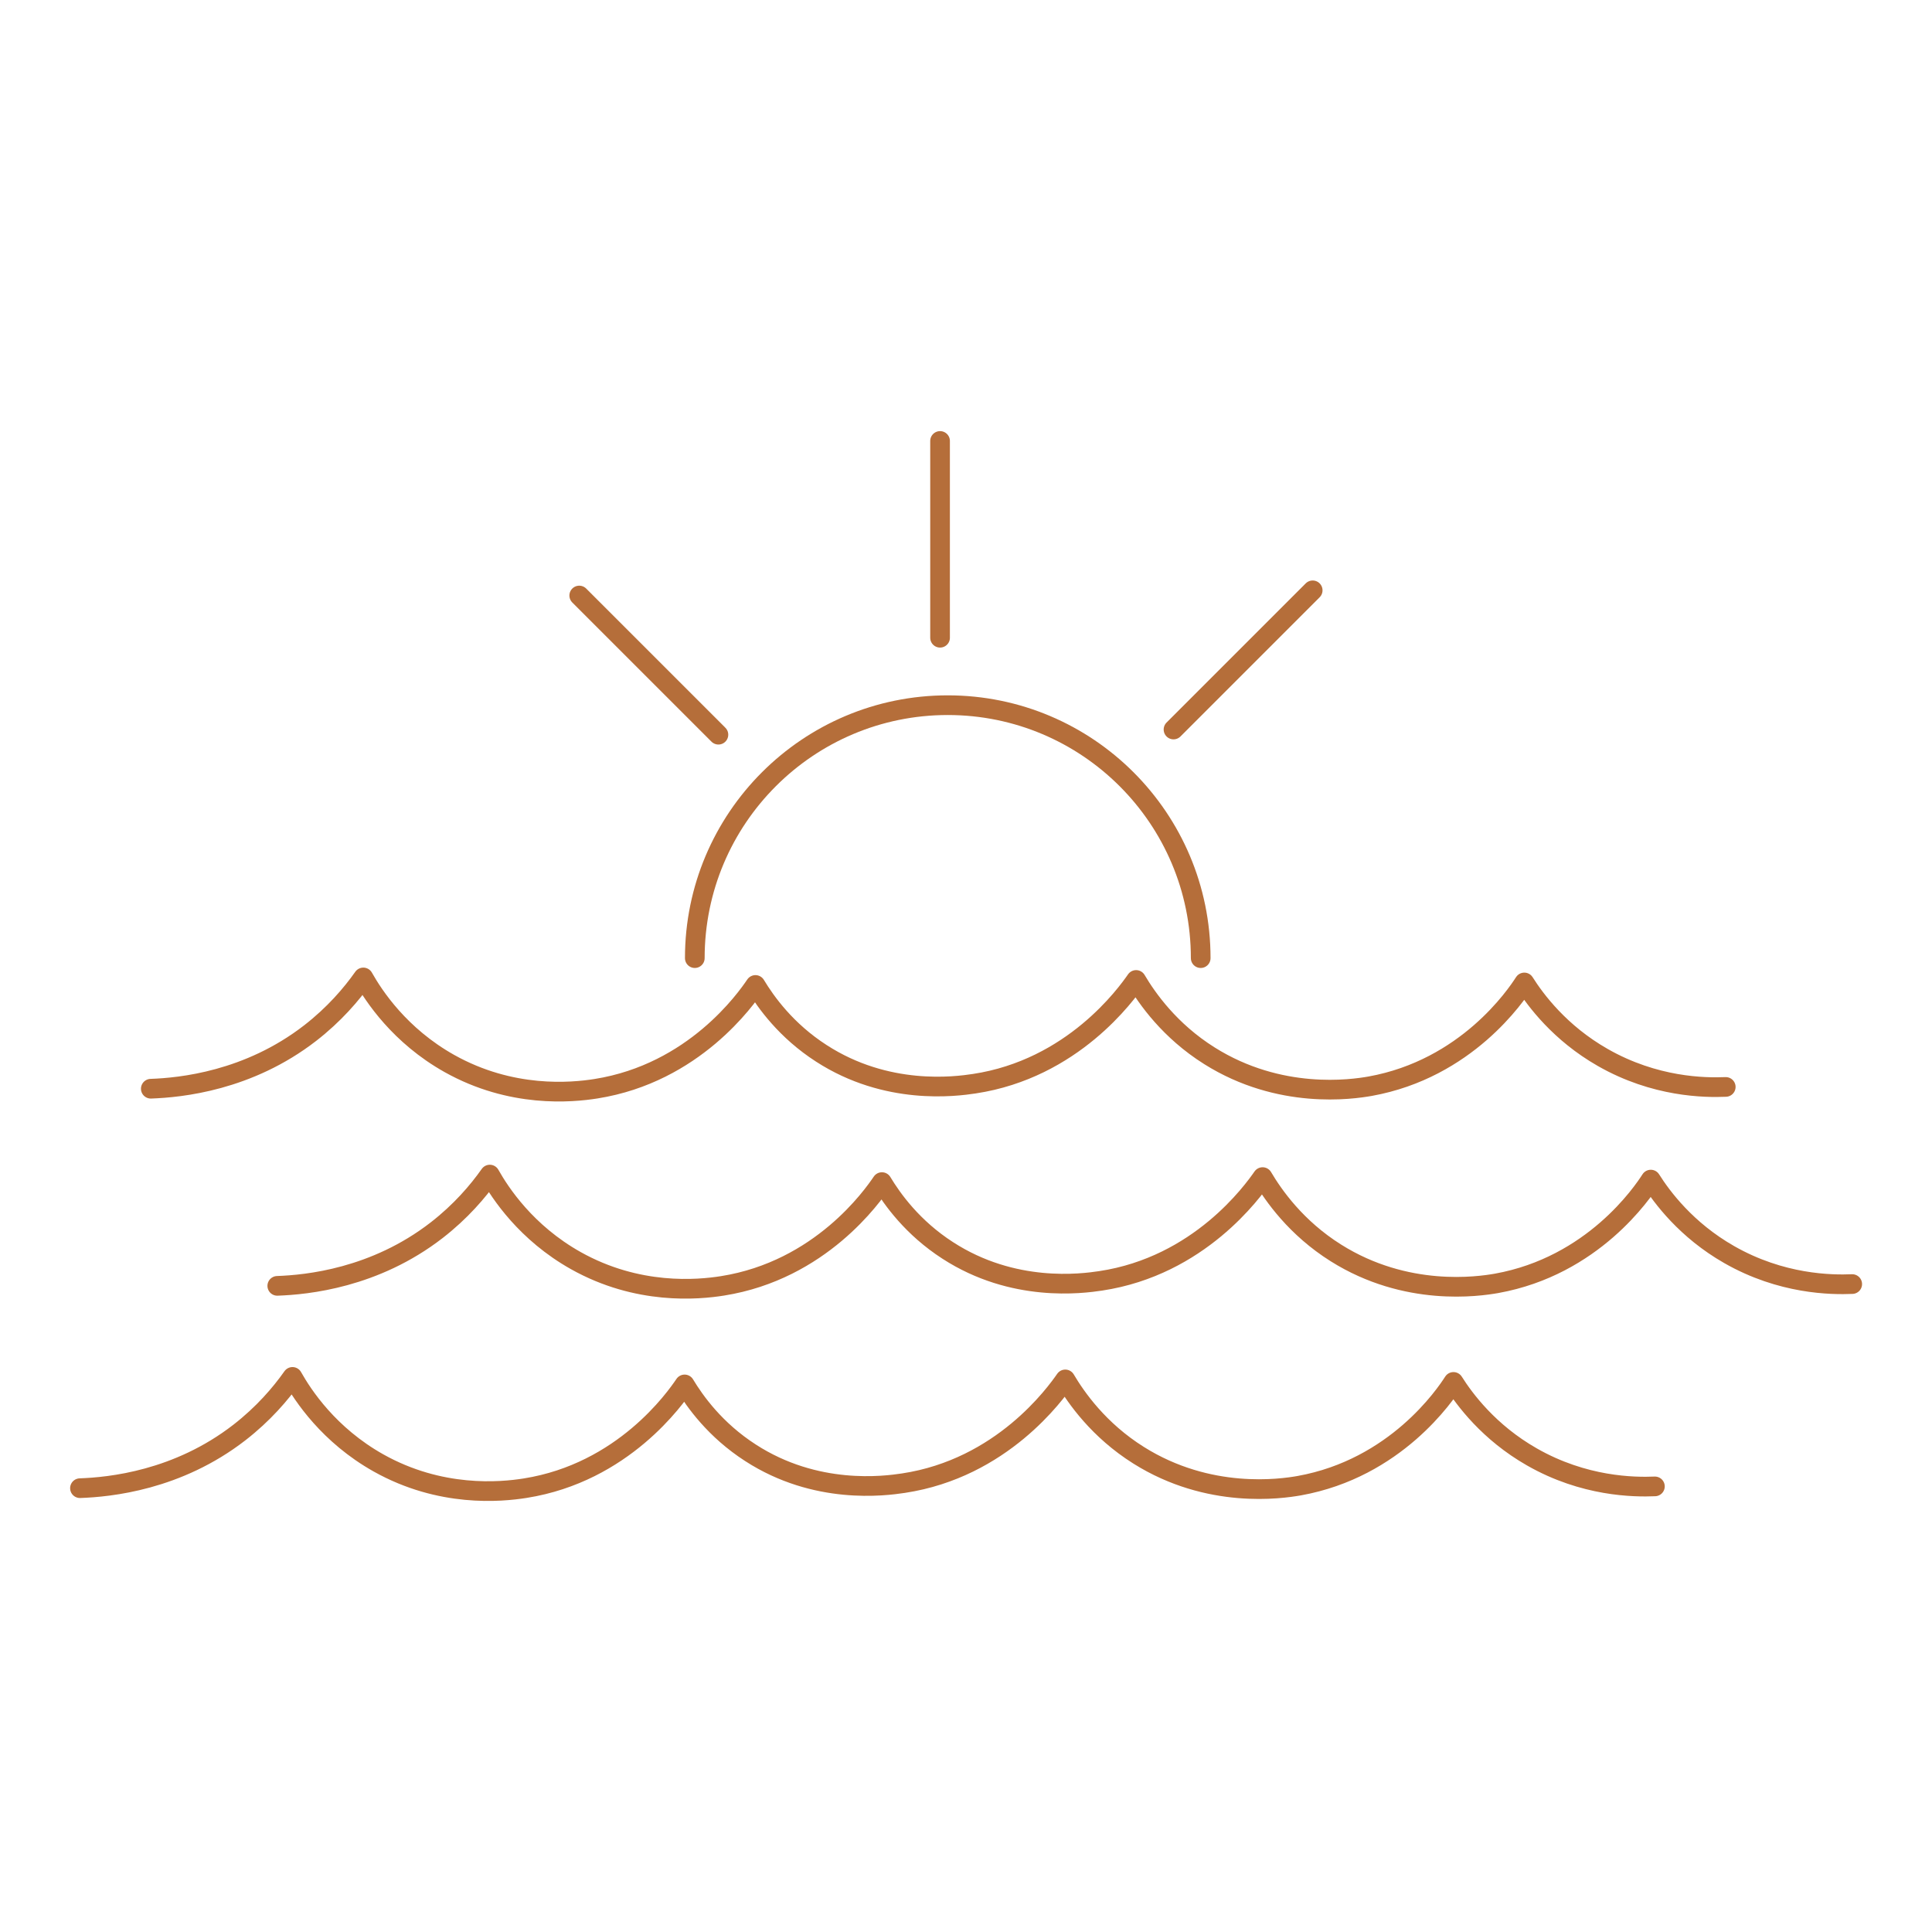 <?xml version="1.0" encoding="utf-8"?>
<!-- Generator: Adobe Illustrator 22.1.0, SVG Export Plug-In . SVG Version: 6.00 Build 0)  -->
<svg version="1.1" id="Layer_1" xmlns="http://www.w3.org/2000/svg" xmlns:xlink="http://www.w3.org/1999/xlink" x="0px" y="0px"
	 viewBox="0 0 1080 1080" style="enable-background:new 0 0 1080 1080;" xml:space="preserve">
<style type="text/css">
	.st0{fill:none;stroke:#B56E3A;stroke-width:11;stroke-linecap:round;stroke-linejoin:round;stroke-miterlimit:10;}
	.st1{fill:none;stroke:#B56E3A;stroke-width:11;stroke-linecap:round;stroke-miterlimit:10;}
</style>
<g>
	<path class="st0" d="M84.3,608.6c16.7-0.6,54.5-4.3,89.1-31.1c13.4-10.4,23-21.6,29.7-31.1c5.8,10.3,20.3,32.5,48.1,48.1
		c34.6,19.4,68.2,16.3,82,14.1c54.8-8.7,83.9-50.3,89.1-58c5.8,9.6,17.1,25.5,36.8,38.2c36.6,23.7,74.9,18.6,85.5,17
		c55.1-8.3,85-50.1,90.5-58c6.1,10.3,18.7,28.4,41,42.4c39.3,24.7,79.6,18.8,89.8,17c53.9-9.7,81.6-50.8,86.2-58
		c6.2,9.8,19.8,28.2,43.8,41.9c29.2,16.7,57.1,17,68.8,16.5"/>
	<path class="st0" d="M155,718.8c16.7-0.6,54.5-4.3,89.1-31.1c13.4-10.4,23-21.6,29.7-31.1c5.8,10.3,20.3,32.5,48.1,48.1
		c34.6,19.4,68.2,16.3,82,14.1c54.8-8.7,83.9-50.3,89.1-58c5.8,9.6,17.1,25.5,36.8,38.2c36.6,23.7,74.9,18.6,85.5,17
		c55.1-8.3,85-50.1,90.5-58c6.1,10.3,18.7,28.4,41,42.4c39.3,24.7,79.6,18.8,89.8,17c53.9-9.7,81.6-50.8,86.2-58
		c6.2,9.8,19.8,28.2,43.8,41.9c29.2,16.7,57.1,17,68.8,16.5"/>
	<path class="st0" d="M44.7,831.9c16.7-0.6,54.5-4.3,89.1-31.1c13.4-10.4,23-21.6,29.7-31.1c5.8,10.3,20.3,32.5,48.1,48.1
		c34.6,19.4,68.2,16.3,82,14.1c54.8-8.7,83.9-50.3,89.1-58c5.8,9.6,17.1,25.5,36.8,38.2c36.6,23.7,74.9,18.6,85.5,17
		c55.1-8.3,85-50.1,90.5-58c6.1,10.3,18.7,28.4,41,42.4c39.3,24.7,79.6,18.8,89.8,17c53.9-9.7,81.6-50.8,86.2-58
		c6.2,9.8,19.8,28.2,43.8,41.9c29.2,16.7,57.1,17,68.8,16.5"/>
</g>
<g>
	<path class="st0" d="M671.2,535.6c0-78.1-63.3-141.4-141.4-141.4s-141.4,63.3-141.4,141.4"/>
	<line class="st1" x1="525.5" y1="246.5" x2="525.5" y2="356.5"/>
	<line class="st1" x1="733.8" y1="330" x2="656" y2="407.8"/>
	<line class="st1" x1="401.6" y1="410.7" x2="323.8" y2="332.9"/>
</g>
</svg>
